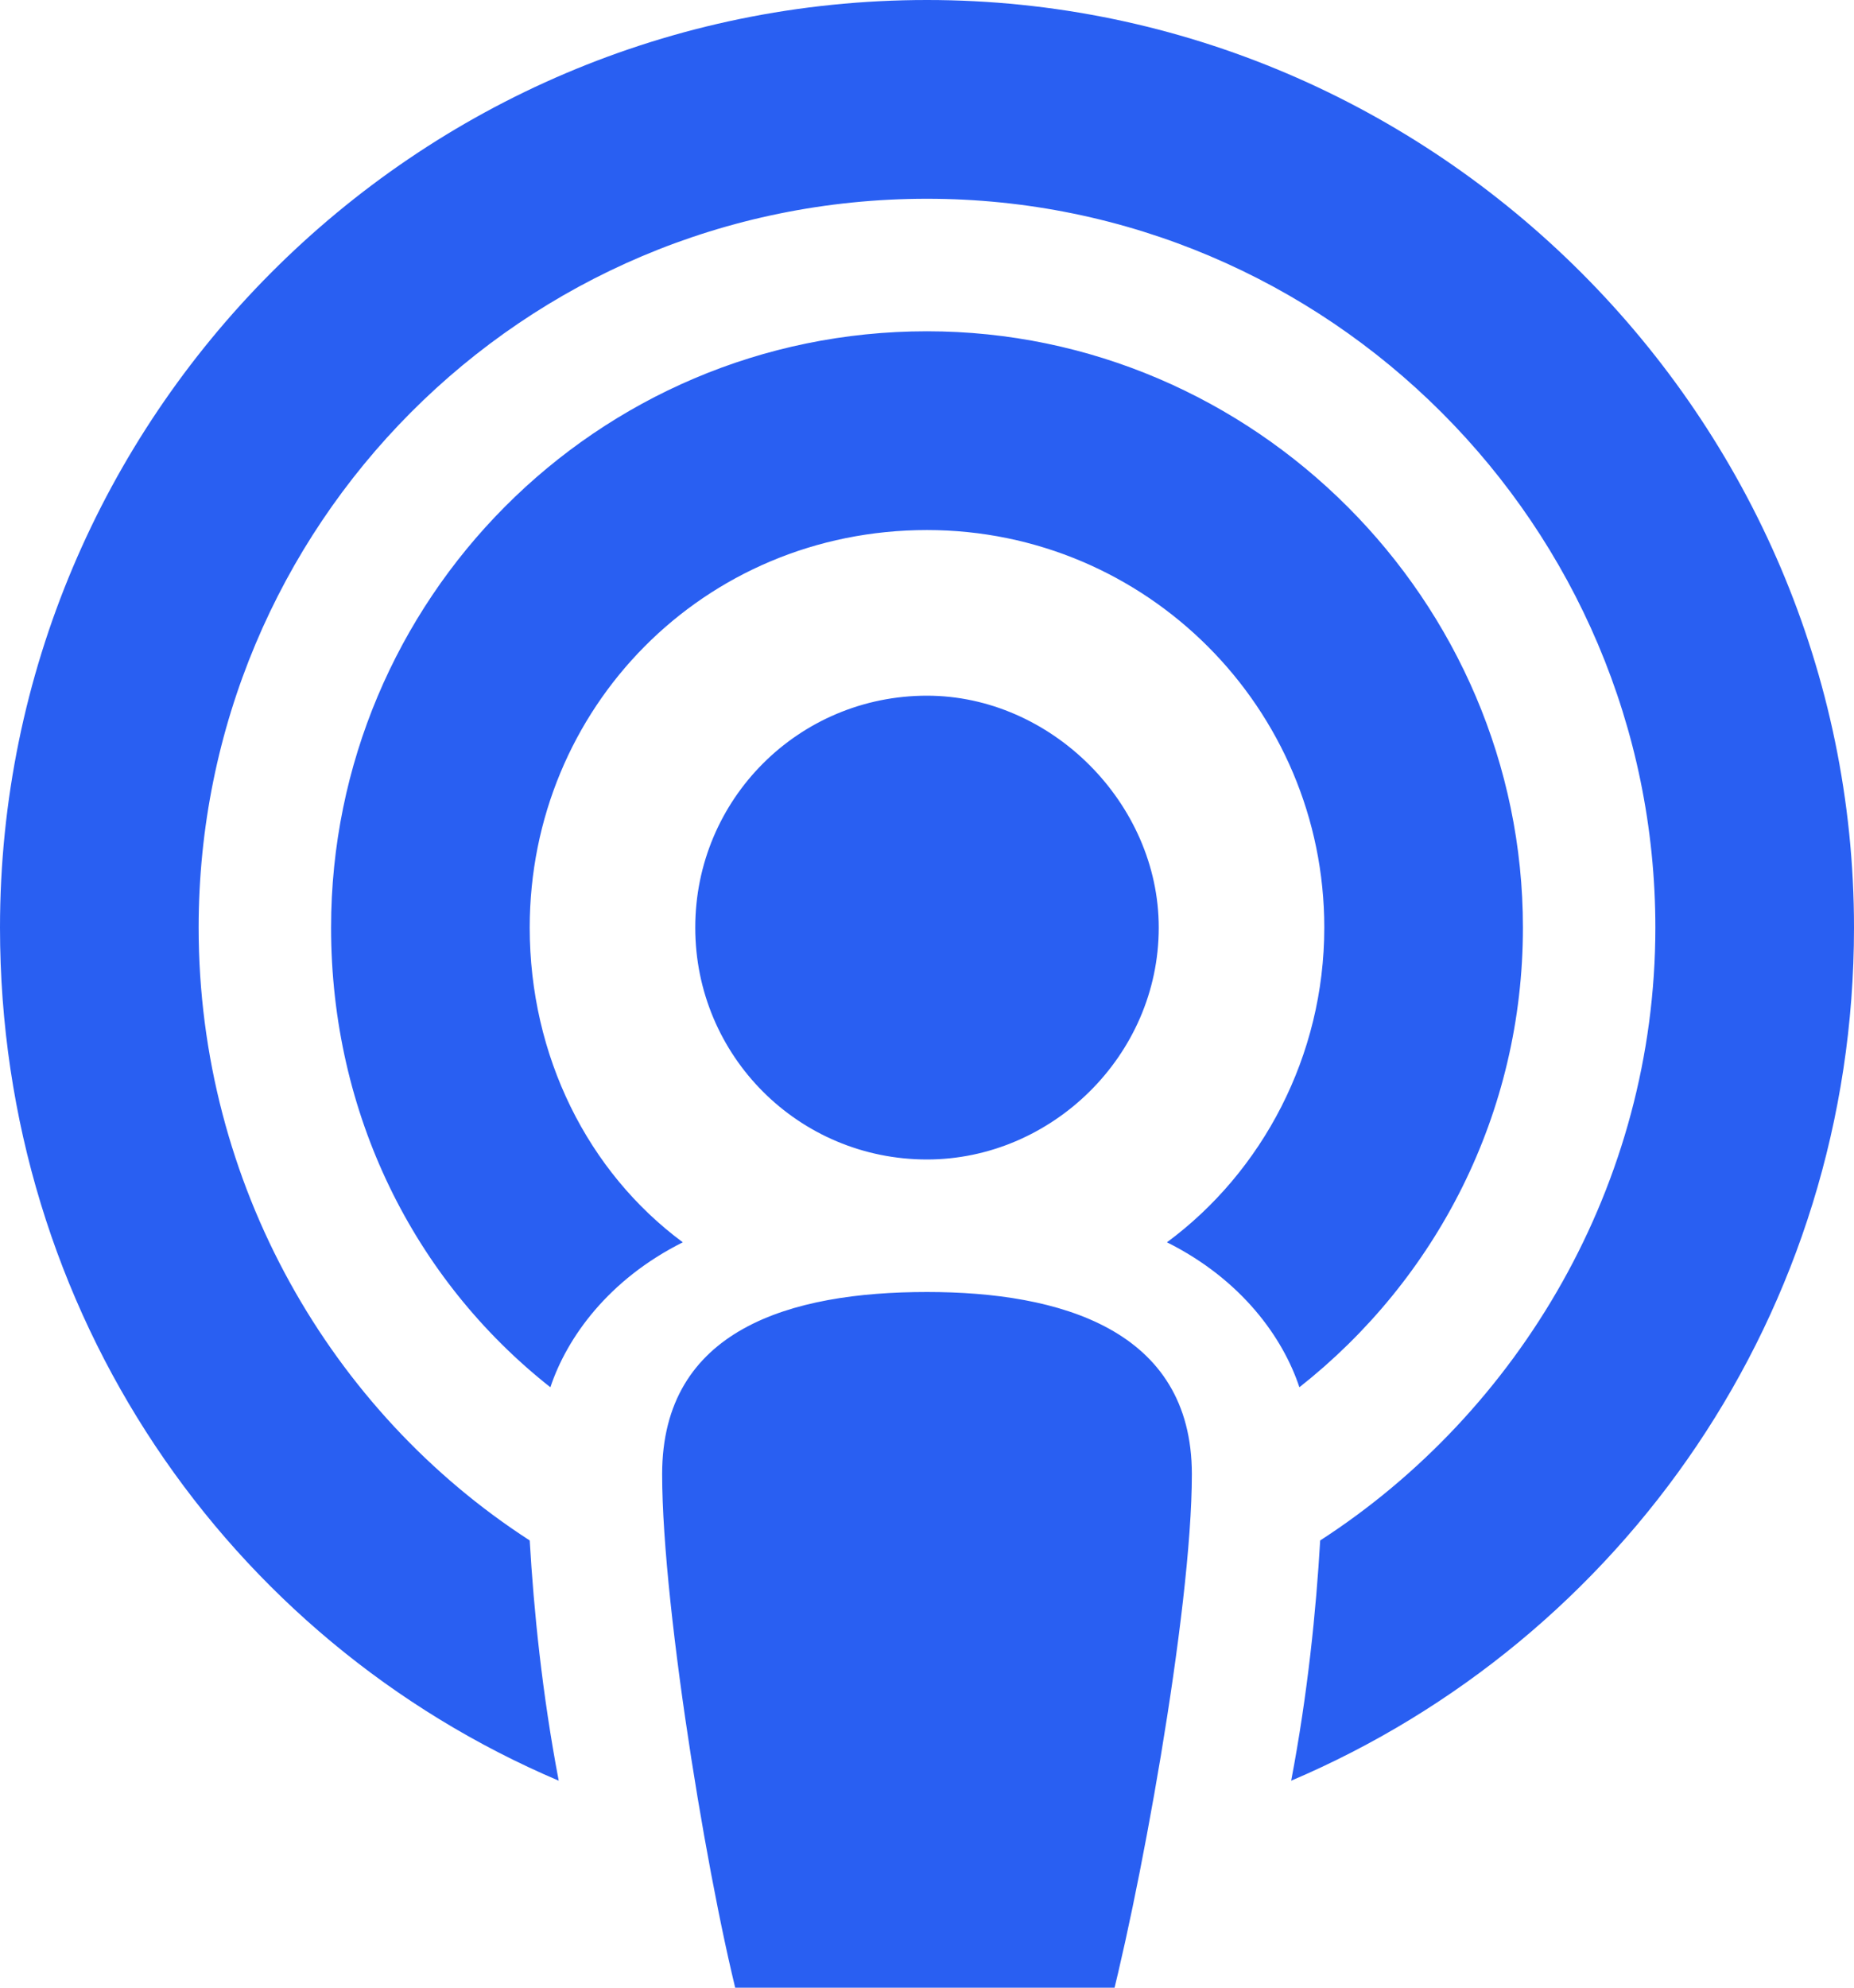 <svg xmlns="http://www.w3.org/2000/svg" height="15" width="14" viewBox="0 0 14 15"><path d="M7 0C10.844 0 14 3.156 14 7C14 9.906 12.25 12.375 9.75 13.438C9.875 12.781 9.938 12.156 9.969 11.625C11.469 10.656 12.5 8.938 12.5 7C12.5 3.969 10.031 1.5 7 1.5C3.938 1.5 1.5 3.969 1.5 7C1.5 8.938 2.5 10.656 4 11.625C4.031 12.156 4.094 12.781 4.219 13.438C1.719 12.375 0 9.906 0 7C0 3.156 3.125 0 7 0ZM7 9.75C8 9.75 9 10.031 9 11.125C9 12.156 8.594 14.375 8.344 15.281C8.188 15.875 7.562 16 7 16C6.406 16 5.781 15.875 5.625 15.281C5.375 14.406 5 12.156 5 11.125C5 10.031 5.969 9.75 7 9.75ZM7 8.75C6.031 8.75 5.25 7.969 5.25 7C5.25 6.031 6.031 5.25 7 5.25C7.938 5.25 8.75 6.062 8.75 7C8.75 7.969 7.938 8.75 7 8.75ZM11.5 7C11.5 8.406 10.844 9.656 9.812 10.469C9.688 10.094 9.375 9.656 8.812 9.375C9.531 8.844 10 7.969 10 7C10 5.344 8.656 4 7 4C5.312 4 4 5.344 4 7C4 7.969 4.438 8.844 5.156 9.375C4.594 9.656 4.281 10.094 4.156 10.469C3.125 9.656 2.5 8.406 2.5 7C2.5 4.531 4.5 2.5 7 2.5C9.469 2.5 11.5 4.531 11.5 7Z" fill="rgba(41, 95, 242, 1)"></path></svg>